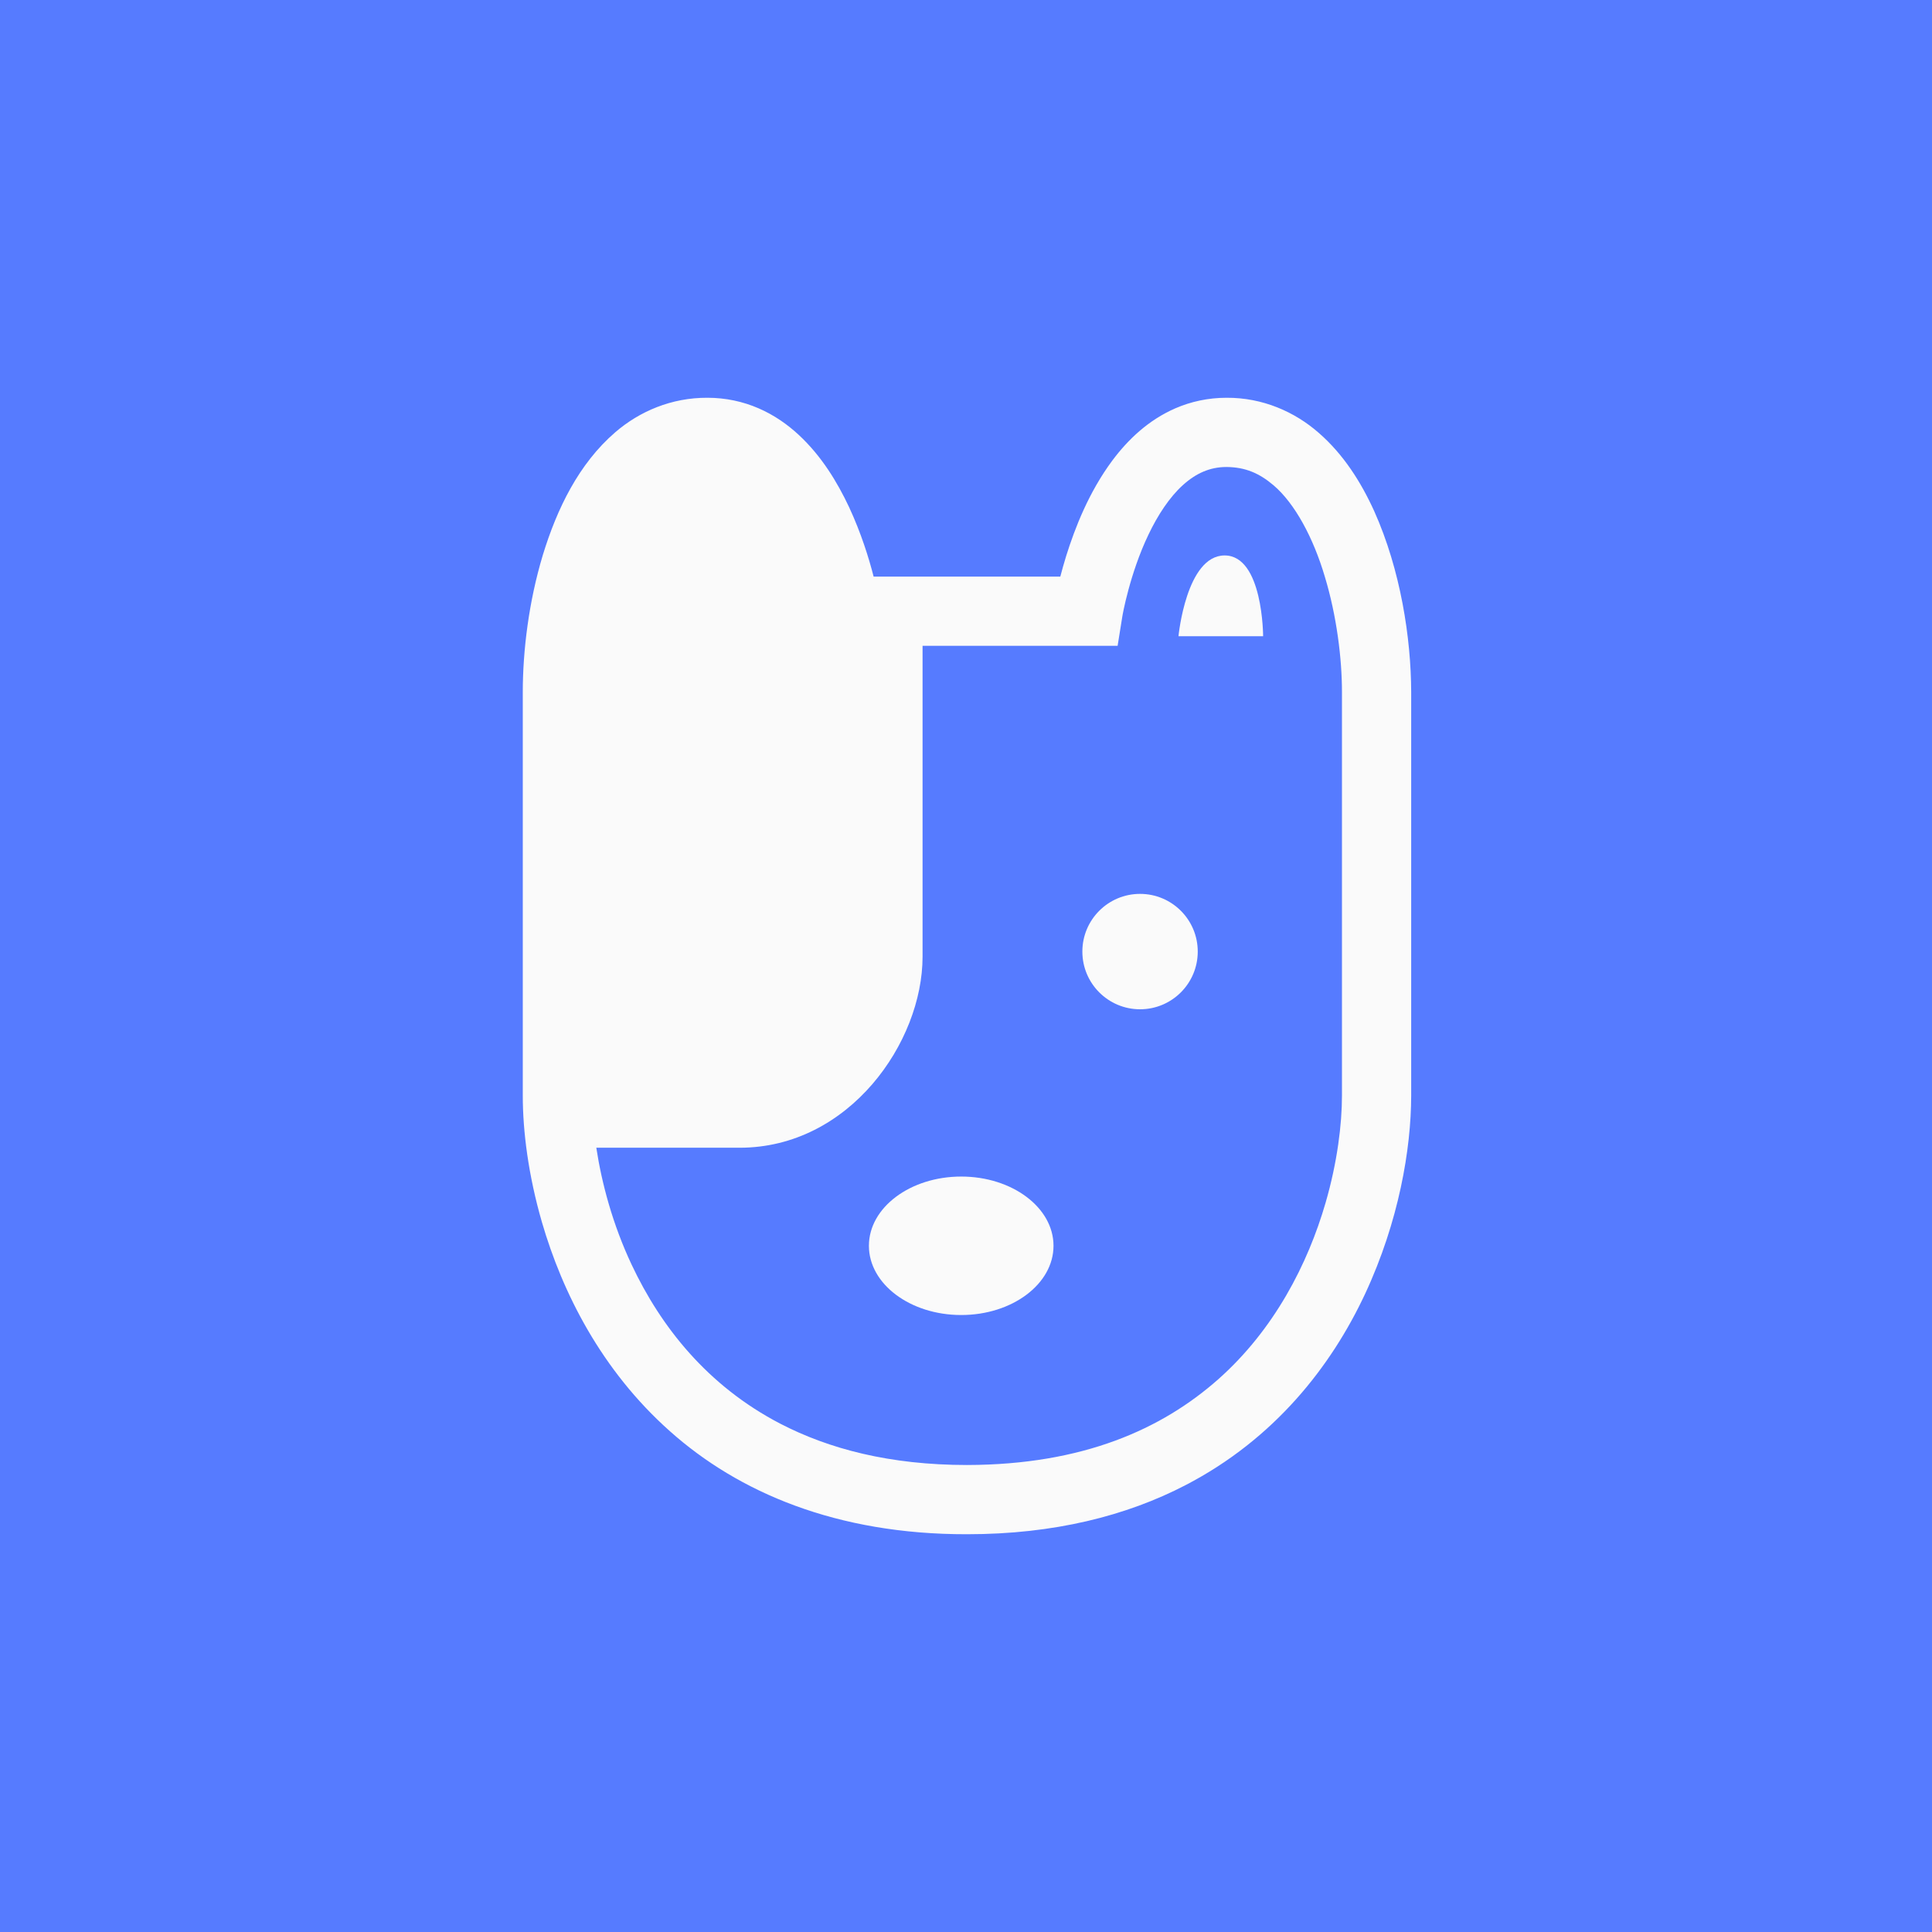 <svg width="170" height="170" viewBox="0 0 170 170" fill="none" xmlns="http://www.w3.org/2000/svg">
<rect width="170" height="170" fill="#567BFF"/>
<path d="M120.919 44.975C119.742 42.384 118.196 39.97 116.055 38.102C113.932 36.233 111.101 34.984 107.926 35C106.306 34.999 104.777 35.34 103.423 35.928C101.045 36.963 99.25 38.682 97.874 40.525C95.814 43.301 94.594 46.434 93.819 48.906C93.613 49.572 93.442 50.185 93.298 50.737H87.624H82.549H76.872C76.457 49.114 75.776 46.913 74.712 44.622C73.678 42.429 72.299 40.139 70.286 38.269C69.281 37.337 68.106 36.515 66.749 35.928C65.396 35.34 63.865 34.998 62.246 35C59.09 34.984 56.267 36.198 54.137 38.036C50.925 40.809 49.015 44.756 47.764 48.839C46.529 52.938 46.003 57.226 46 60.889C46 66.473 46 88.3 46 96.422C46.002 99.531 46.485 103.394 47.683 107.534C49.483 113.728 52.914 120.572 58.947 125.935C64.964 131.305 73.599 135.02 85.085 135C92.745 135.003 99.135 133.376 104.328 130.675C112.134 126.624 117.13 120.239 120.11 113.865C123.098 107.465 124.164 101.075 124.173 96.422C124.173 88.3 124.173 66.473 124.173 60.888C124.158 56.163 123.25 50.174 120.919 44.975ZM118.081 96.422C118.083 98.896 117.677 102.267 116.639 105.837C115.083 111.206 112.126 116.998 107.183 121.377C102.227 125.752 95.299 128.888 85.085 128.908C78.277 128.905 72.93 127.487 68.653 125.27C62.253 121.944 58.147 116.741 55.578 111.279C53.916 107.752 52.947 104.126 52.471 100.991C54.925 100.991 59.204 100.991 65.083 100.991C74.74 100.991 81.178 91.697 81.178 84.186C81.178 78.409 81.178 63.438 81.178 56.827H82.549H87.624H98.341L98.752 54.269C98.757 54.188 99.415 50.454 101.057 47.04C101.866 45.334 102.918 43.736 104.078 42.691C104.66 42.163 105.256 41.768 105.874 41.504C106.499 41.24 107.148 41.093 107.926 41.092C109.575 41.108 110.804 41.633 112.062 42.702C113.928 44.288 115.559 47.309 116.576 50.749C117.613 54.17 118.086 57.961 118.081 60.888C118.081 66.473 118.081 88.3 118.081 96.422Z" fill="#FAFAFA"/>
<path d="M84.578 103.527C80.093 103.527 76.457 106.257 76.457 109.619C76.457 112.983 80.093 115.711 84.578 115.711C89.064 115.711 92.7 112.983 92.7 109.619C92.7 106.257 89.064 103.527 84.578 103.527Z" fill="#FAFAFA"/>
<path d="M100.315 88.808C103.119 88.808 105.392 86.535 105.392 83.731C105.392 80.927 103.119 78.654 100.315 78.654C97.511 78.654 95.239 80.927 95.239 83.731C95.239 86.535 97.511 88.808 100.315 88.808Z" fill="#FAFAFA"/>
<path d="M107.758 48.875C104.376 48.875 103.697 55.982 103.697 55.982H111.144C111.144 55.982 111.14 48.875 107.758 48.875Z" fill="#FAFAFA"/>
</svg>
